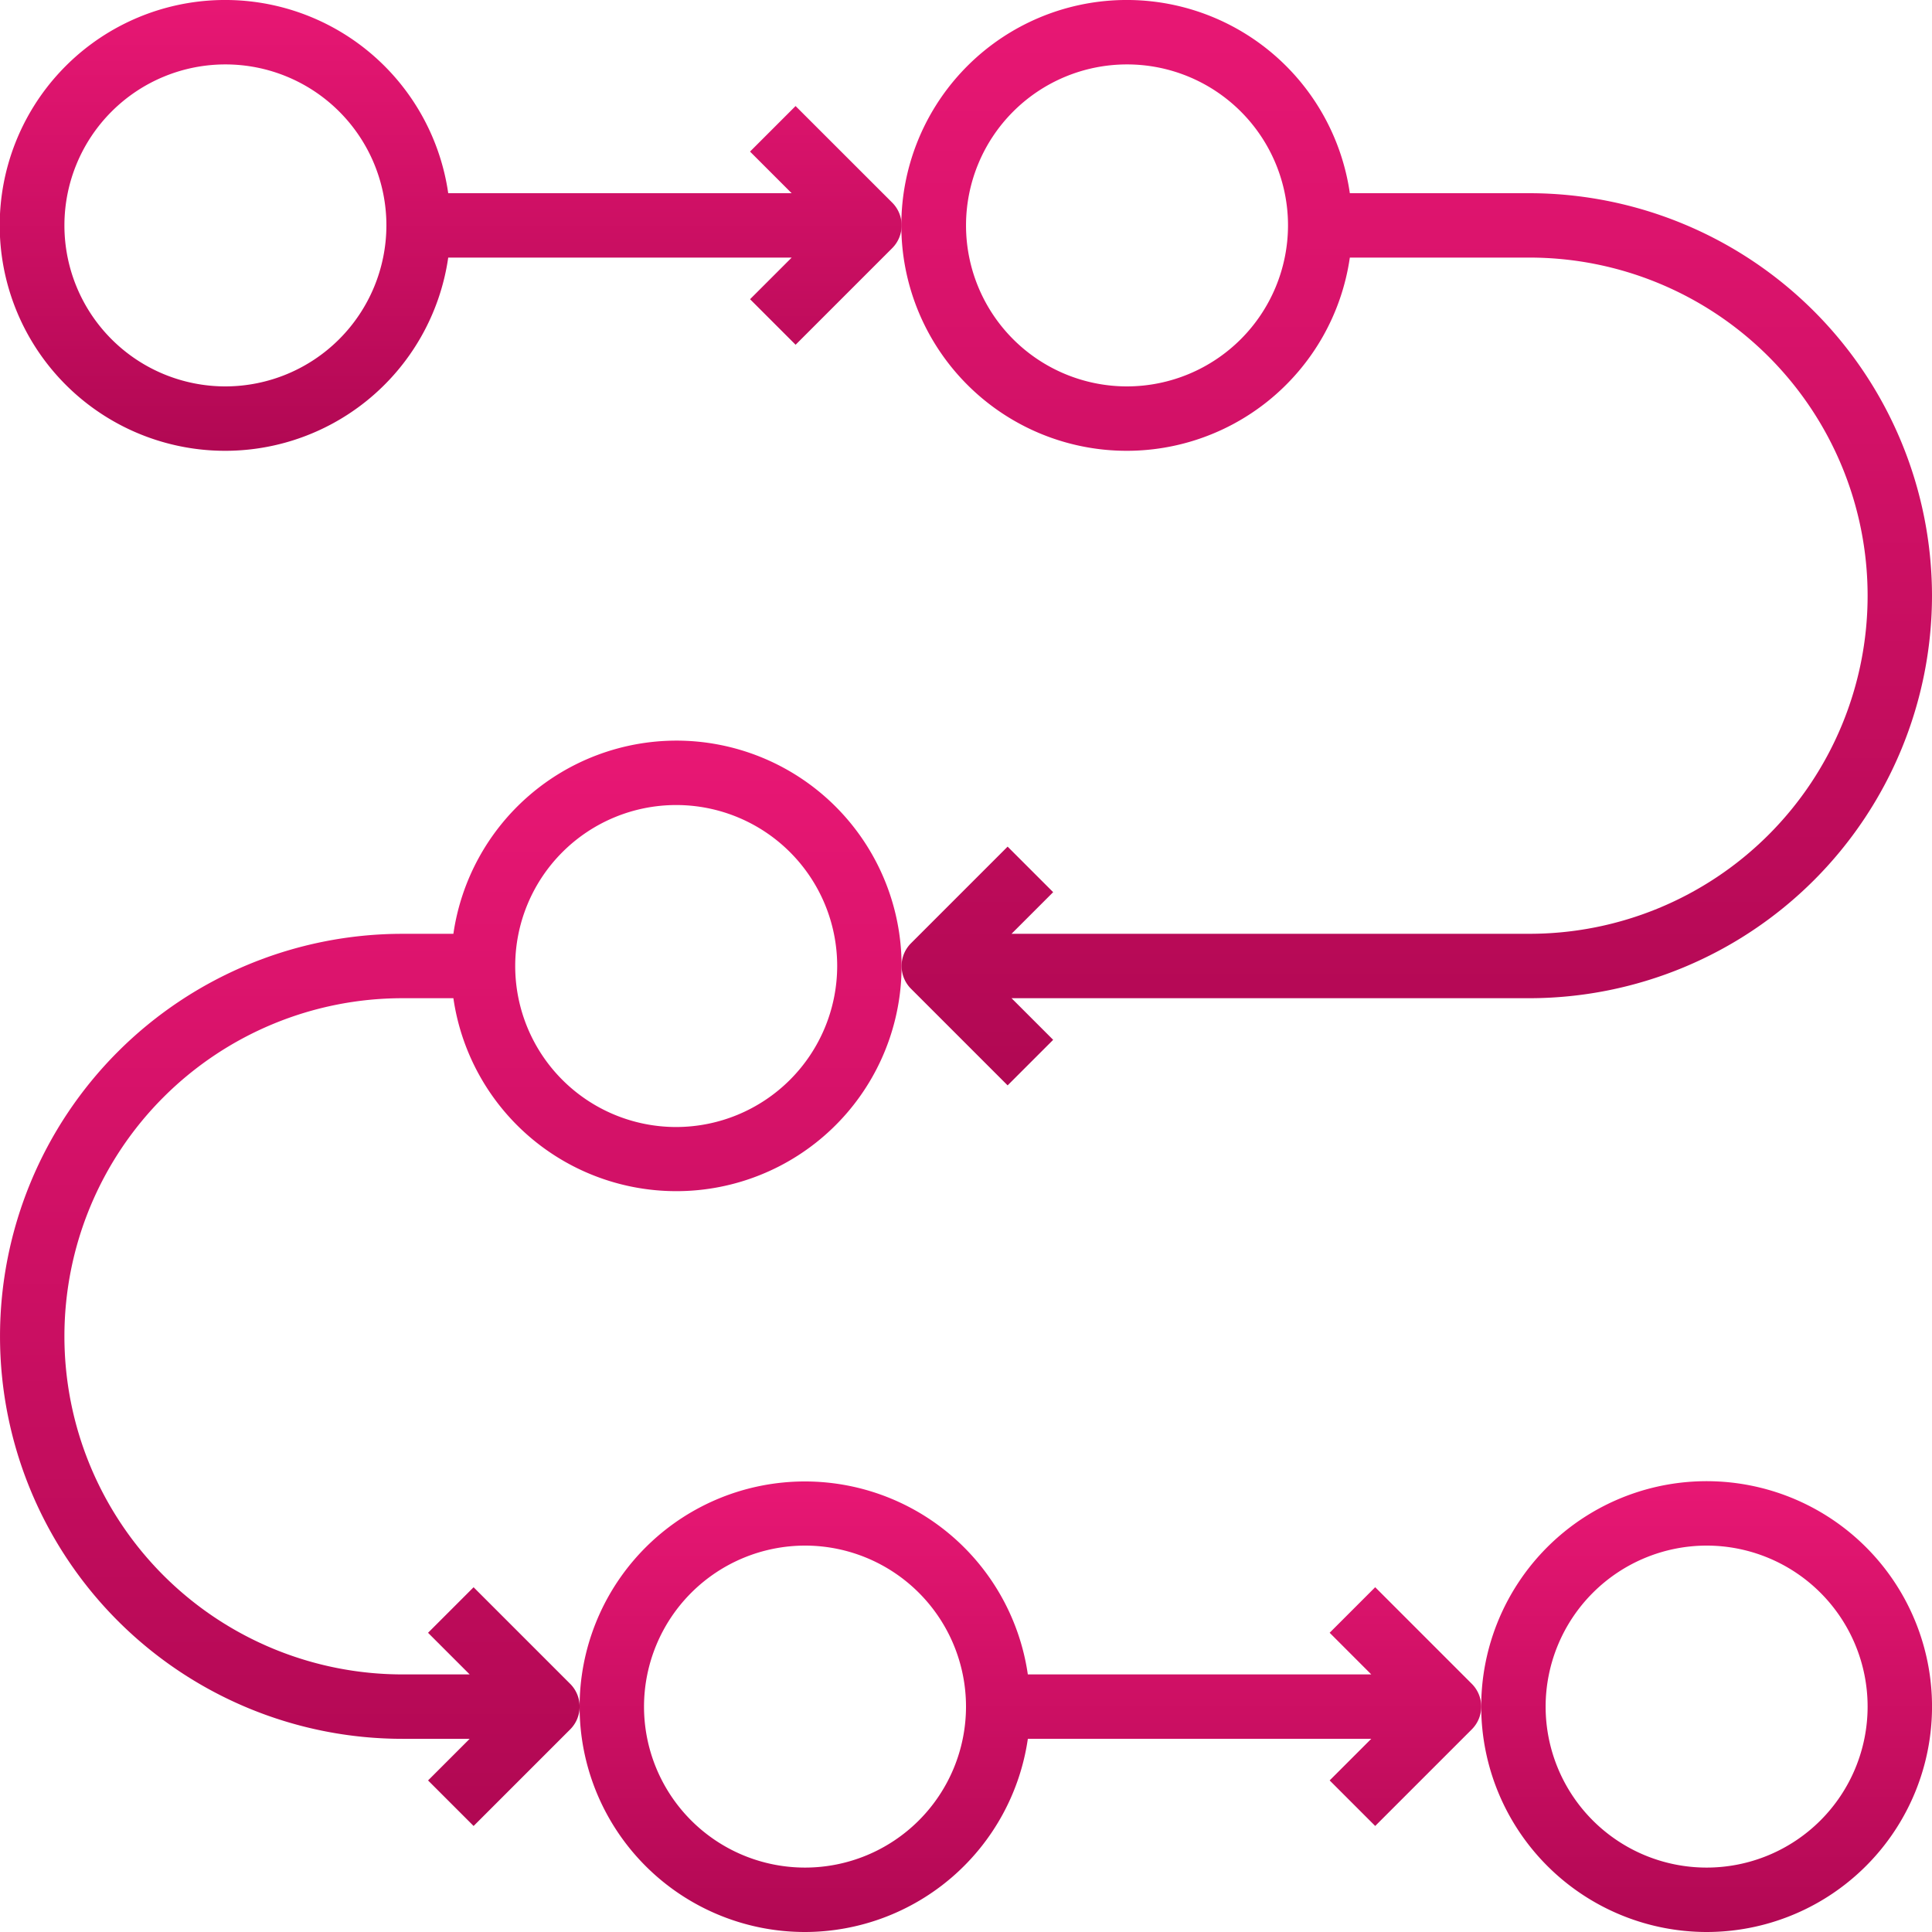 <svg xmlns="http://www.w3.org/2000/svg" xmlns:xlink="http://www.w3.org/1999/xlink" width="70" height="70" viewBox="0 0 70 70">
  <defs>
    <linearGradient id="linear-gradient" x1="0.5" x2="0.5" y2="1" gradientUnits="objectBoundingBox">
      <stop offset="0" stop-color="#e81774"/>
      <stop offset="1" stop-color="#b10853"/>
    </linearGradient>
    <clipPath id="clip-path">
      <rect id="Прямоугольник_167" data-name="Прямоугольник 167" width="70" height="70" fill="url(#linear-gradient)" style="mix-blend-mode: darken;isolation: isolate"/>
    </clipPath>
  </defs>
  <g id="_3" data-name="3" clip-path="url(#clip-path)">
    <g id="process" transform="translate(-2.333 -2.333)">
      <path id="Контур_380" data-name="Контур 380" d="M31.5,72.333a8.173,8.173,0,0,0,8.074-7H52.017l-1.508,1.508,1.65,1.65,3.5-3.5a1.166,1.166,0,0,0,0-1.65l-3.5-3.5-1.65,1.65L52.017,63H39.573A8.162,8.162,0,1,0,31.5,72.333Zm0-14a5.833,5.833,0,1,1-5.833,5.833A5.84,5.84,0,0,1,31.5,58.333Z" fill="url(#linear-gradient)"/>
      <path id="Контур_381" data-name="Контур 381" d="M64.167,72.333A8.167,8.167,0,1,0,56,64.167,8.176,8.176,0,0,0,64.167,72.333Zm0-14a5.833,5.833,0,1,1-5.833,5.833A5.84,5.84,0,0,1,64.167,58.333Z" fill="url(#linear-gradient)"/>
      <path id="Контур_382" data-name="Контур 382" d="M26.833,29.167a8.173,8.173,0,0,0-8.073,7H16.917a14.583,14.583,0,0,0,0,29.167H19.35l-1.508,1.508,1.65,1.65,3.5-3.5a1.166,1.166,0,0,0,0-1.65l-3.5-3.5-1.65,1.65L19.35,63H16.917a12.25,12.25,0,1,1,0-24.5H18.76a8.162,8.162,0,1,0,8.073-9.333Zm0,14a5.833,5.833,0,1,1,5.833-5.833A5.84,5.84,0,0,1,26.833,43.167Z" fill="url(#linear-gradient)"/>
      <path id="Контур_383" data-name="Контур 383" d="M31.158,6.175l-1.65,1.65,1.508,1.508H18.573a8.167,8.167,0,1,0,0,2.333H31.017l-1.508,1.508,1.65,1.65,3.5-3.5a1.166,1.166,0,0,0,0-1.65ZM10.5,16.333A5.833,5.833,0,1,1,16.333,10.5,5.84,5.84,0,0,1,10.5,16.333Z" fill="url(#linear-gradient)"/>
      <path id="Контур_384" data-name="Контур 384" d="M72.333,23.917A14.6,14.6,0,0,0,57.75,9.333H51.24a8.167,8.167,0,1,0,0,2.333h6.51a12.25,12.25,0,0,1,0,24.5H38.983l1.508-1.508-1.65-1.65-3.5,3.5a1.166,1.166,0,0,0,0,1.65l3.5,3.5,1.65-1.65L38.983,38.5H57.75A14.6,14.6,0,0,0,72.333,23.917ZM43.167,16.333A5.833,5.833,0,1,1,49,10.5,5.84,5.84,0,0,1,43.167,16.333Z" fill="url(#linear-gradient)"/>
    </g>
  </g>
</svg>

